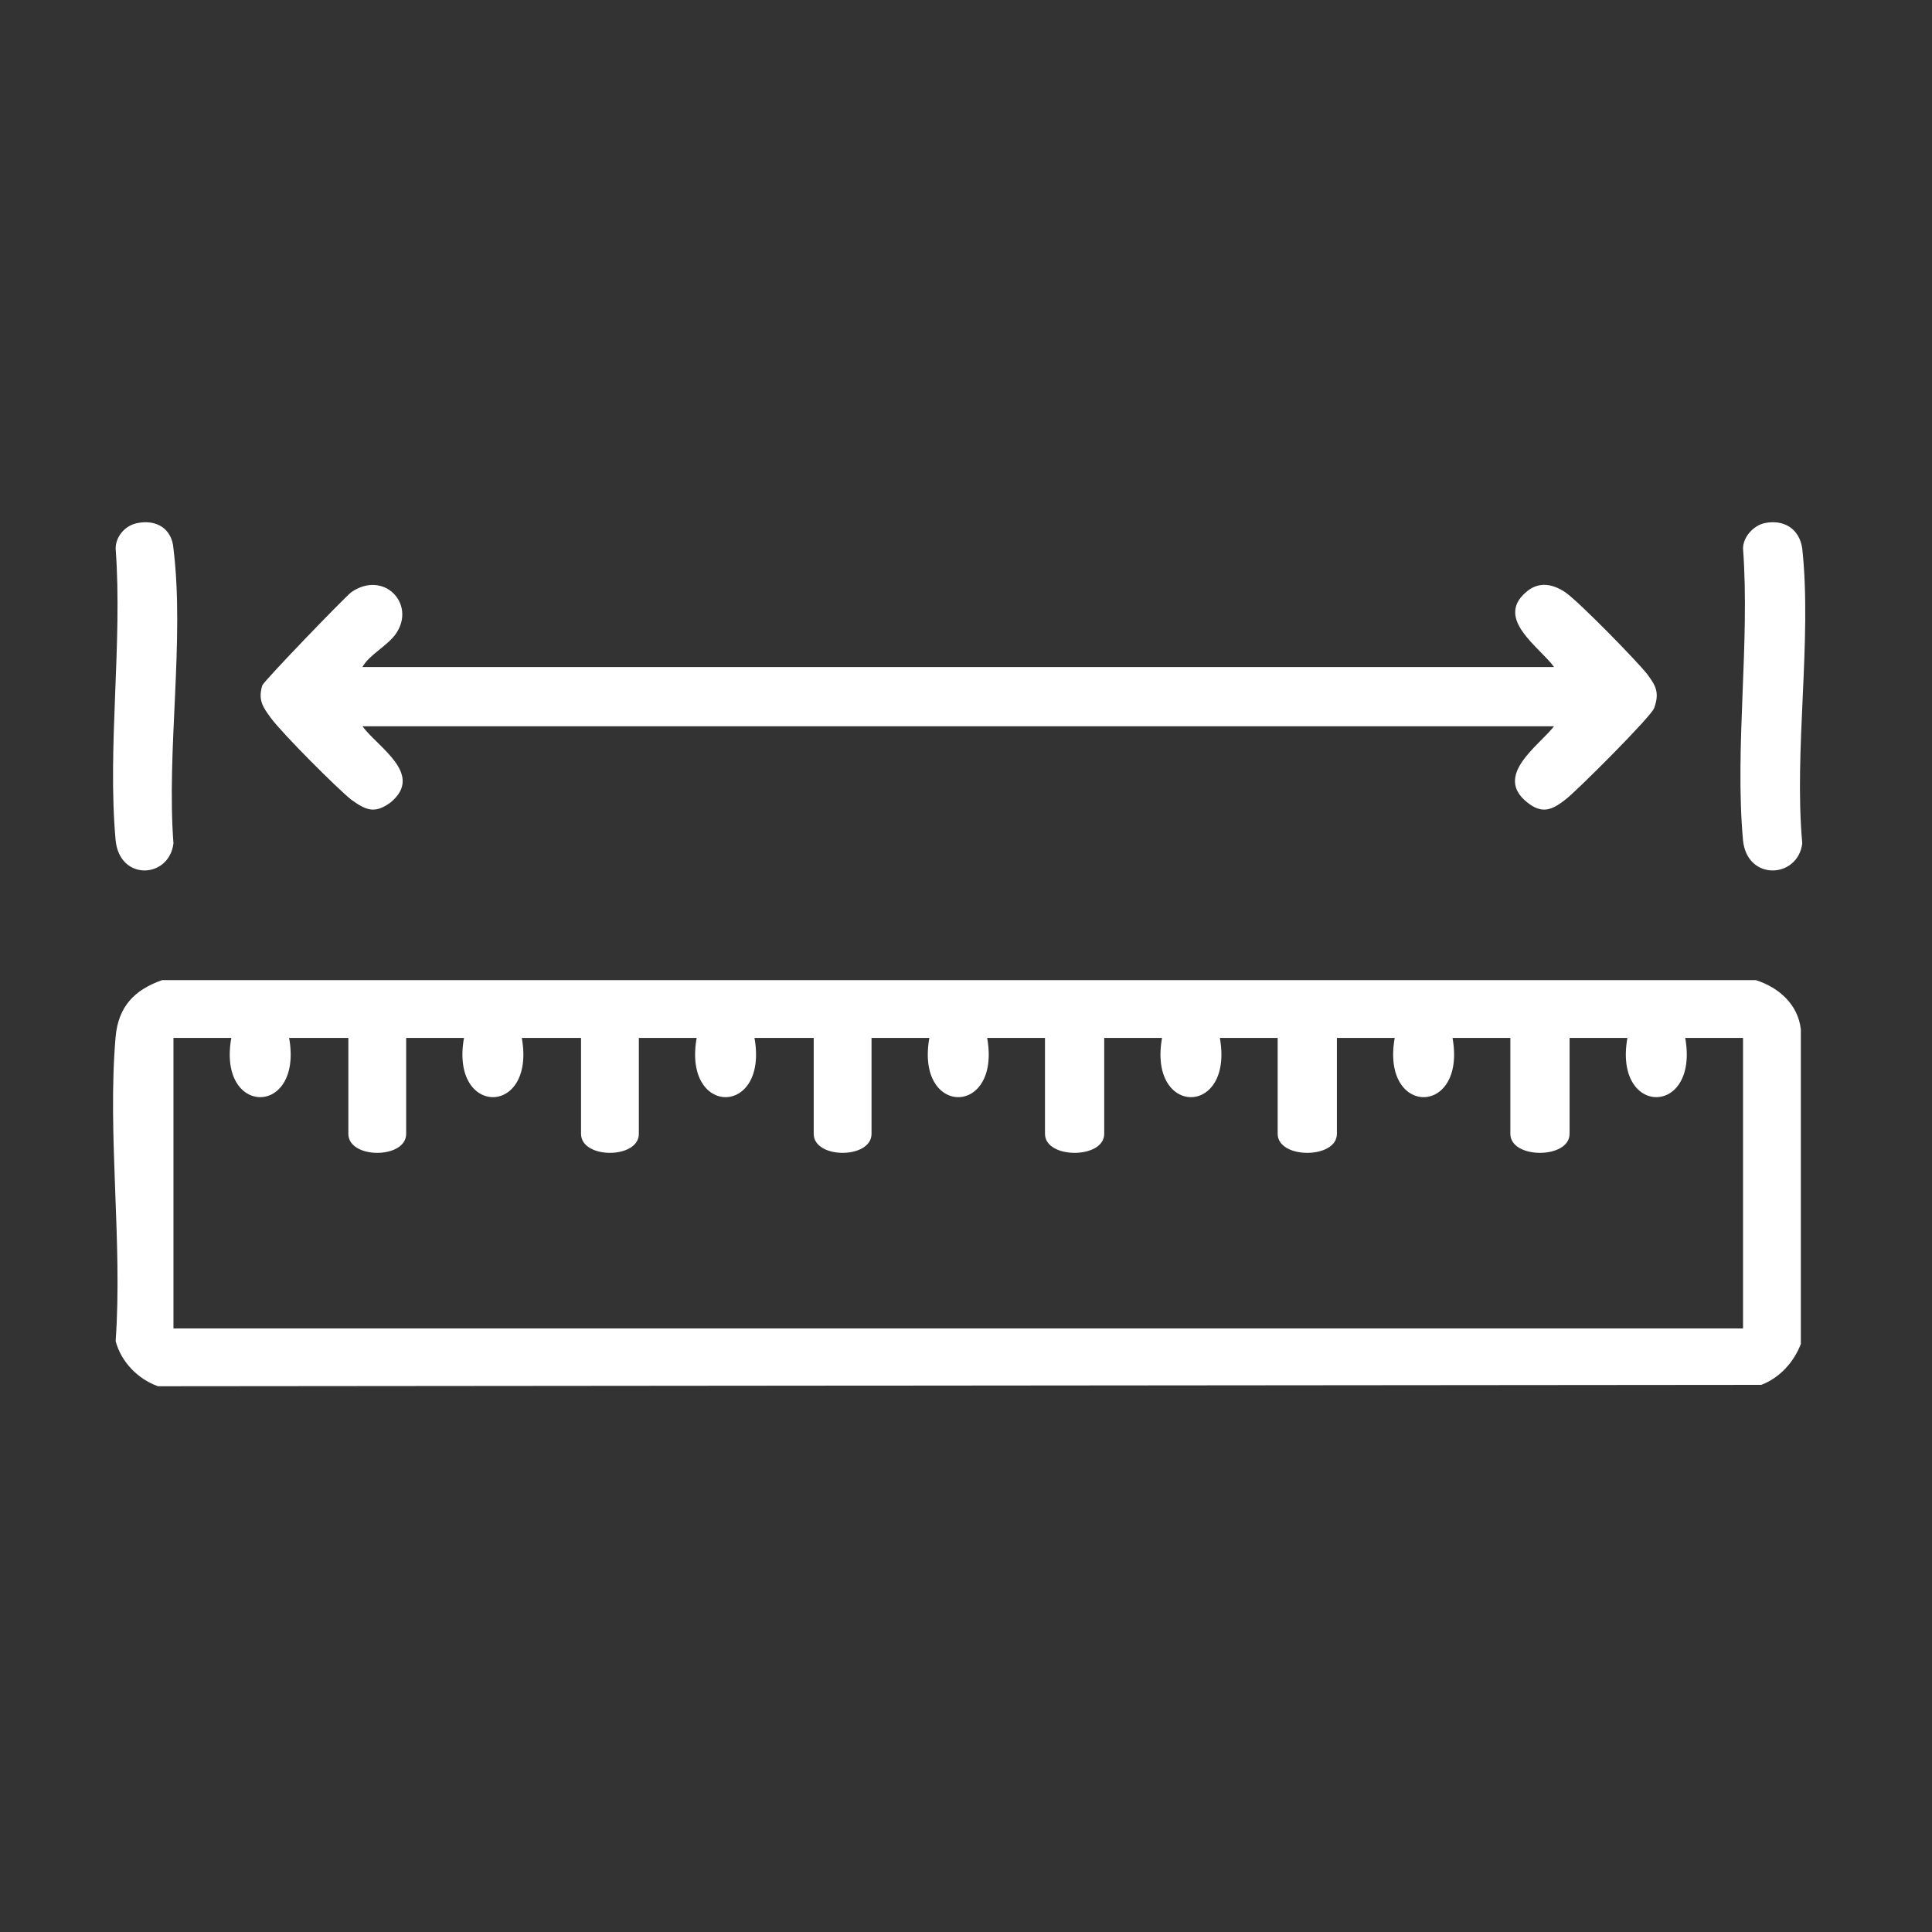 <svg height="137" width="137" viewBox="0 0 137 137" xmlns="http://www.w3.org/2000/svg" version="1.2"><rect x="0" y="0" width="137" height="137" fill="#333333" stroke="none"/><style>.a{fill:#fff}</style><path d="m11.5 69.5h113c1.6 0.5 3 1.7 3.2 3.5v22.3c-0.5 1.3-1.5 2.4-2.8 2.9l-113.7 0.1c-1.4-0.5-2.6-1.7-3-3.2 0.5-7-0.6-14.7 0-21.6 0.2-2.1 1.3-3.3 3.3-4zm4.9 4.1h-4.1v20.6h111.3v-20.6h-4.1c1 5.6-5.1 5.6-4.1 0h-4.1v6.8c0 1.8-4.2 1.8-4.2 0v-6.8h-4.1c1 5.6-5.1 5.6-4.1 0h-4.1v6.8c0 1.8-4.2 1.8-4.2 0v-6.8h-4.1c1 5.6-5.1 5.6-4.1 0h-4.1v6.8c0 1.8-4.2 1.8-4.2 0v-6.8h-4.1c1 5.6-5.1 5.6-4.1 0h-4.1v6.8c0 1.8-4.1 1.8-4.1 0v-6.8h-4.2c1 5.6-5.1 5.6-4.1 0h-4.1v6.8c0 1.8-4.1 1.8-4.1 0v-6.8h-4.2c1 5.6-5.1 5.6-4.1 0h-4.1v6.8c0 1.8-4.1 1.8-4.1 0v-6.8h-4.2c1 5.6-5.1 5.6-4.1 0z" class="a"></path><path d="m25.7 47.3h84.5c-1-1.4-4.2-3.4-2-5.3 0.9-0.8 1.9-0.6 2.8 0 1 0.7 5.1 4.9 5.8 5.8 0.6 0.8 0.9 1.3 0.5 2.4-0.1 0.5-5.6 6-6.3 6.5-1 0.8-1.7 1-2.7 0.2-2.4-1.9 0.8-4 1.9-5.4h-84.5c1.1 1.5 4.4 3.4 2 5.4-1.1 0.8-1.7 0.6-2.8-0.2-1-0.8-4.9-4.7-5.7-5.8-0.6-0.8-0.9-1.3-0.6-2.3 0.2-0.4 5.7-6.1 6.3-6.6 2.3-1.6 4.6 0.8 3.2 2.9-0.6 0.9-1.9 1.5-2.4 2.4z" class="a"></path><path d="m9.7 37.1c1.4-0.3 2.5 0.4 2.6 1.8 0.8 6.5-0.5 14.3 0 20.9-0.3 2.5-3.8 2.7-4.1-0.2-0.6-6.6 0.5-14 0-20.7 0-0.8 0.6-1.6 1.5-1.8z" class="a"></path><path d="m125.1 37.1c1.4-0.3 2.5 0.4 2.7 1.8 0.7 6.5-0.6 14.3 0 20.9-0.3 2.5-3.9 2.7-4.2-0.2-0.6-6.6 0.5-14 0-20.7 0-0.8 0.7-1.6 1.5-1.8z" class="a"></path></svg>